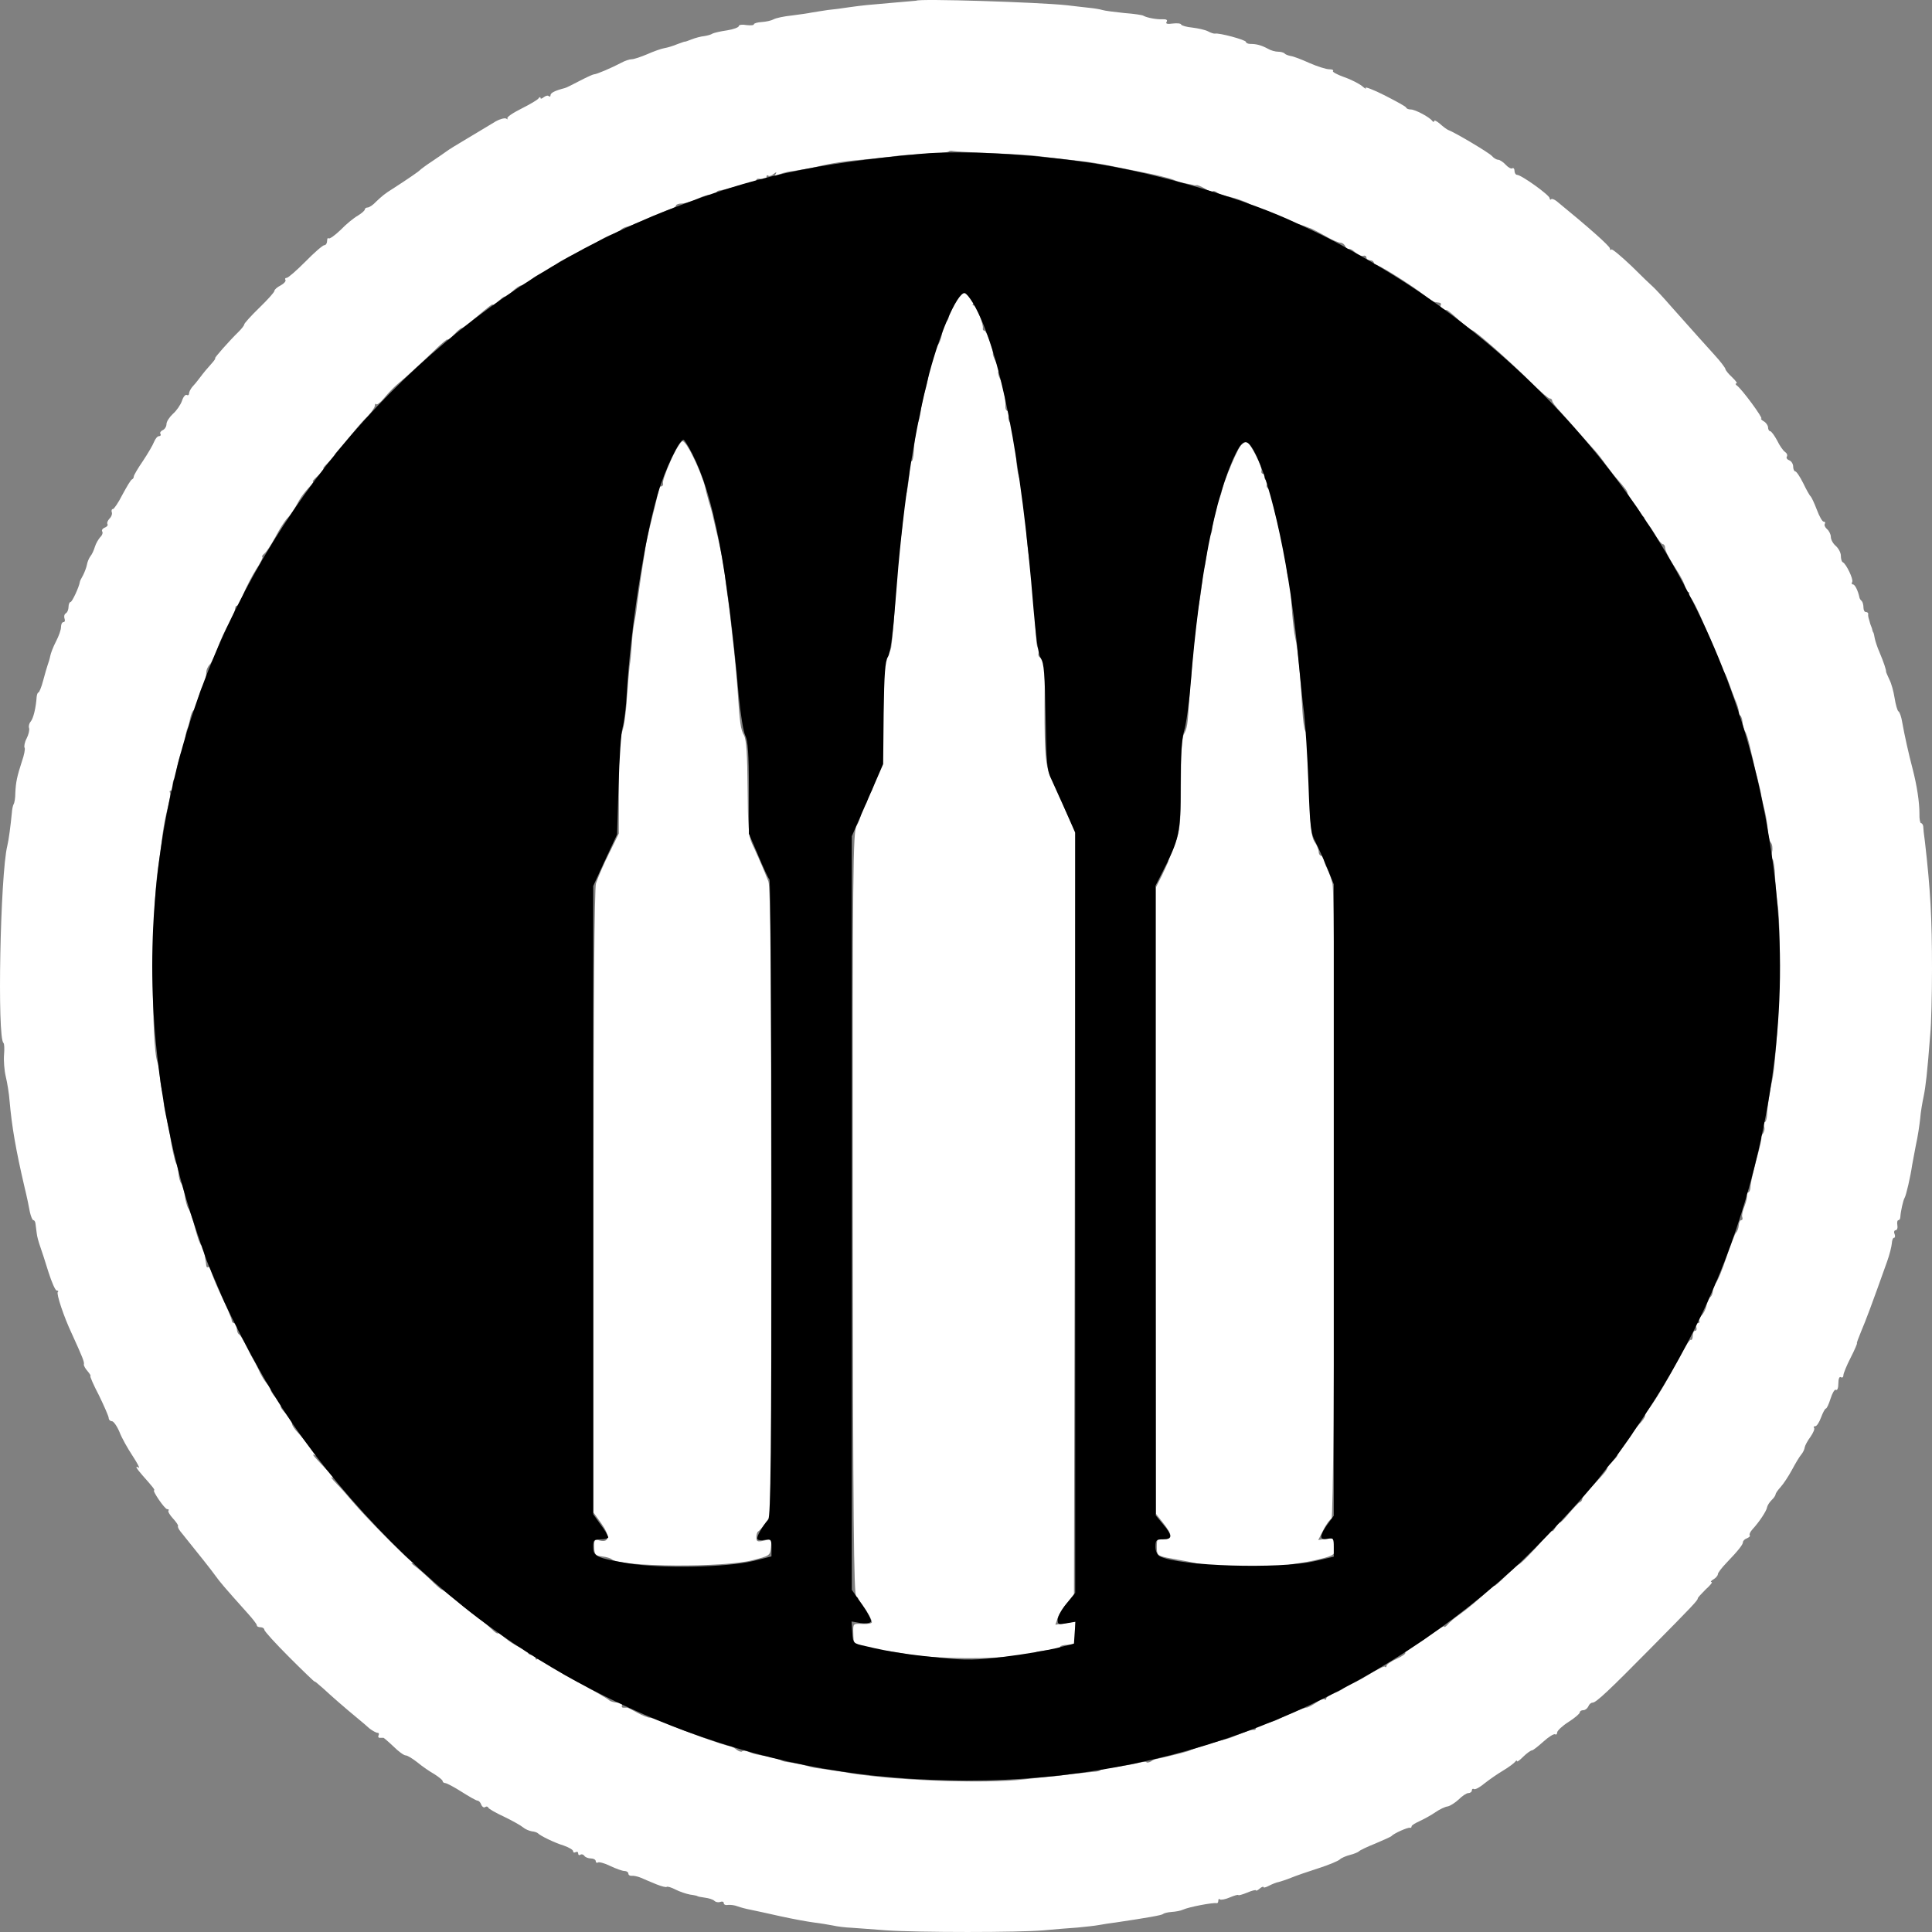<svg width="42" height="42" viewBox="0 0 42 42" fill="none" xmlns="http://www.w3.org/2000/svg">
<rect x="0" y="0" width="42" height="42" fill="#808080" stroke="none"/>
<path d="M19.92 0.015C19.914 0.015 19.69 0.037 19.418 0.059C18.839 0.108 18.785 0.113 18.462 0.157C18.326 0.179 18.119 0.206 17.999 0.217C17.879 0.234 17.72 0.261 17.649 0.272C17.578 0.288 17.382 0.315 17.213 0.337C17.044 0.354 16.869 0.392 16.82 0.419C16.771 0.447 16.651 0.474 16.558 0.479C16.465 0.485 16.389 0.507 16.389 0.528C16.389 0.55 16.318 0.556 16.225 0.545C16.138 0.528 16.061 0.539 16.061 0.567C16.061 0.594 15.947 0.638 15.805 0.66C15.657 0.681 15.521 0.714 15.488 0.731C15.461 0.752 15.379 0.774 15.308 0.785C15.243 0.791 15.117 0.823 15.035 0.856C14.953 0.889 14.888 0.911 14.888 0.905C14.888 0.9 14.817 0.927 14.724 0.96C14.637 0.998 14.506 1.037 14.441 1.047C14.375 1.058 14.206 1.118 14.069 1.179C13.928 1.239 13.78 1.288 13.731 1.288C13.687 1.288 13.584 1.321 13.507 1.364C13.289 1.479 12.967 1.616 12.912 1.616C12.891 1.616 12.749 1.681 12.601 1.758C12.454 1.834 12.307 1.911 12.274 1.916C12.061 1.971 11.968 2.02 11.968 2.069C11.968 2.102 11.952 2.107 11.93 2.091C11.914 2.069 11.865 2.08 11.821 2.113C11.783 2.145 11.75 2.156 11.75 2.129C11.75 2.102 11.728 2.107 11.706 2.14C11.684 2.173 11.515 2.271 11.33 2.364C11.144 2.457 11.008 2.55 11.03 2.577C11.051 2.599 11.04 2.599 11.002 2.577C10.97 2.561 10.866 2.588 10.779 2.637C10.691 2.692 10.424 2.85 10.189 2.992C9.955 3.129 9.736 3.265 9.703 3.293C9.676 3.314 9.54 3.407 9.403 3.5C9.267 3.588 9.147 3.68 9.13 3.697C9.109 3.724 8.879 3.883 8.541 4.101C8.372 4.205 8.301 4.265 8.175 4.385C8.11 4.456 8.028 4.511 7.99 4.511C7.957 4.511 7.93 4.533 7.93 4.555C7.93 4.576 7.864 4.636 7.782 4.686C7.695 4.735 7.526 4.871 7.406 4.997C7.28 5.117 7.166 5.199 7.144 5.183C7.128 5.161 7.111 5.188 7.111 5.237C7.111 5.287 7.084 5.33 7.051 5.33C7.018 5.33 6.833 5.489 6.642 5.685C6.445 5.882 6.265 6.04 6.233 6.04C6.2 6.04 6.189 6.062 6.205 6.084C6.222 6.111 6.173 6.166 6.102 6.204C6.025 6.242 5.965 6.297 5.965 6.324C5.965 6.352 5.818 6.516 5.638 6.69C5.458 6.865 5.31 7.029 5.31 7.051C5.31 7.073 5.256 7.144 5.19 7.209C4.988 7.406 4.65 7.788 4.677 7.788C4.694 7.788 4.65 7.849 4.585 7.92C4.519 7.991 4.415 8.116 4.355 8.198C4.295 8.28 4.213 8.378 4.175 8.417C4.142 8.46 4.11 8.52 4.11 8.553C4.11 8.586 4.088 8.602 4.061 8.586C4.033 8.57 3.984 8.624 3.957 8.712C3.924 8.804 3.837 8.93 3.76 8.996C3.684 9.067 3.619 9.165 3.619 9.22C3.619 9.274 3.58 9.334 3.537 9.351C3.493 9.373 3.471 9.405 3.488 9.433C3.504 9.46 3.488 9.482 3.455 9.482C3.422 9.482 3.378 9.537 3.351 9.602C3.324 9.673 3.215 9.859 3.106 10.023C2.996 10.181 2.909 10.334 2.909 10.356C2.909 10.383 2.893 10.411 2.871 10.421C2.844 10.427 2.756 10.58 2.664 10.749C2.576 10.924 2.478 11.066 2.456 11.066C2.429 11.066 2.418 11.099 2.429 11.132C2.445 11.17 2.423 11.235 2.38 11.274C2.342 11.317 2.32 11.367 2.336 11.394C2.352 11.416 2.325 11.454 2.276 11.47C2.232 11.487 2.205 11.525 2.221 11.552C2.243 11.579 2.221 11.64 2.178 11.678C2.14 11.722 2.085 11.814 2.063 11.886C2.041 11.962 1.998 12.055 1.965 12.093C1.932 12.137 1.899 12.219 1.889 12.279C1.878 12.339 1.839 12.437 1.807 12.503C1.769 12.568 1.736 12.634 1.736 12.65C1.719 12.765 1.567 13.087 1.534 13.087C1.512 13.087 1.49 13.136 1.49 13.191C1.49 13.251 1.463 13.317 1.43 13.333C1.397 13.355 1.387 13.404 1.403 13.448C1.419 13.492 1.408 13.524 1.381 13.524C1.348 13.524 1.326 13.573 1.326 13.633C1.326 13.694 1.277 13.83 1.217 13.945C1.157 14.06 1.103 14.202 1.092 14.262C1.081 14.322 1.054 14.409 1.037 14.453C1.021 14.497 0.977 14.65 0.939 14.792C0.901 14.939 0.852 15.054 0.835 15.054C0.819 15.054 0.803 15.098 0.797 15.147C0.781 15.387 0.726 15.617 0.666 15.688C0.633 15.726 0.617 15.791 0.633 15.829C0.644 15.868 0.622 15.972 0.579 16.053C0.535 16.135 0.519 16.228 0.535 16.256C0.552 16.277 0.524 16.419 0.475 16.556C0.371 16.878 0.344 16.999 0.333 17.239C0.333 17.343 0.317 17.452 0.295 17.485C0.279 17.512 0.262 17.599 0.257 17.676C0.23 17.954 0.191 18.255 0.159 18.386C0.006 18.998 -0.065 22.592 0.077 22.674C0.093 22.691 0.099 22.8 0.088 22.926C0.077 23.051 0.093 23.27 0.126 23.406C0.159 23.543 0.197 23.778 0.208 23.931C0.257 24.493 0.344 24.996 0.535 25.815C0.584 26.012 0.633 26.252 0.65 26.351C0.672 26.444 0.704 26.526 0.726 26.526C0.748 26.526 0.764 26.558 0.77 26.591C0.775 26.629 0.786 26.722 0.797 26.799C0.803 26.875 0.841 27.006 0.874 27.099C0.906 27.186 0.988 27.443 1.054 27.656C1.125 27.875 1.201 28.055 1.234 28.055C1.266 28.055 1.277 28.072 1.256 28.088C1.223 28.126 1.381 28.612 1.567 29.006C1.79 29.497 1.839 29.612 1.823 29.661C1.818 29.688 1.856 29.754 1.905 29.809C1.954 29.869 1.981 29.912 1.965 29.912C1.949 29.912 2.03 30.104 2.151 30.333C2.265 30.568 2.363 30.792 2.363 30.825C2.363 30.863 2.396 30.896 2.434 30.896C2.467 30.896 2.543 31 2.598 31.131C2.647 31.262 2.778 31.491 2.882 31.649C2.986 31.808 3.046 31.923 3.018 31.906C2.925 31.852 2.958 31.912 3.1 32.076C3.324 32.327 3.373 32.392 3.351 32.398C3.302 32.398 3.58 32.808 3.635 32.808C3.668 32.808 3.679 32.824 3.662 32.84C3.646 32.857 3.689 32.933 3.76 33.01C3.831 33.086 3.881 33.163 3.87 33.174C3.859 33.19 3.881 33.239 3.919 33.288C4.35 33.824 4.59 34.124 4.683 34.255C4.786 34.397 4.863 34.49 5.387 35.075C5.496 35.195 5.583 35.309 5.583 35.331C5.583 35.359 5.621 35.375 5.665 35.375C5.709 35.375 5.747 35.402 5.747 35.43C5.747 35.462 5.992 35.73 6.293 36.031C6.593 36.331 6.838 36.566 6.838 36.555C6.838 36.544 6.92 36.61 7.024 36.703C7.193 36.861 7.499 37.129 7.804 37.38C7.87 37.434 7.974 37.522 8.034 37.577C8.099 37.626 8.175 37.669 8.208 37.669C8.235 37.669 8.246 37.691 8.23 37.724C8.214 37.751 8.225 37.779 8.252 37.779C8.285 37.779 8.323 37.779 8.339 37.779C8.35 37.784 8.448 37.866 8.557 37.97C8.661 38.074 8.781 38.161 8.819 38.161C8.858 38.161 8.972 38.232 9.076 38.314C9.18 38.401 9.349 38.516 9.447 38.571C9.54 38.631 9.622 38.696 9.622 38.718C9.622 38.74 9.649 38.762 9.676 38.762C9.709 38.762 9.873 38.849 10.036 38.953C10.2 39.057 10.353 39.144 10.38 39.144C10.408 39.144 10.446 39.183 10.462 39.232C10.478 39.276 10.517 39.303 10.544 39.286C10.571 39.264 10.604 39.27 10.615 39.297C10.62 39.319 10.779 39.412 10.959 39.494C11.139 39.581 11.324 39.685 11.368 39.723C11.412 39.762 11.499 39.8 11.559 39.811C11.619 39.816 11.679 39.838 11.695 39.855C11.755 39.915 12.061 40.062 12.258 40.122C12.367 40.16 12.459 40.215 12.459 40.242C12.459 40.275 12.487 40.281 12.514 40.264C12.547 40.248 12.569 40.259 12.569 40.291C12.569 40.324 12.59 40.341 12.618 40.319C12.645 40.303 12.683 40.313 12.705 40.346C12.721 40.373 12.787 40.401 12.847 40.401C12.902 40.401 12.951 40.428 12.951 40.461C12.951 40.488 12.972 40.505 13 40.488C13.021 40.472 13.147 40.505 13.267 40.565C13.393 40.625 13.529 40.674 13.578 40.674C13.622 40.674 13.66 40.701 13.66 40.729C13.66 40.761 13.693 40.783 13.731 40.778C13.764 40.772 13.857 40.789 13.933 40.821C14.009 40.854 14.162 40.92 14.271 40.964C14.38 41.007 14.484 41.035 14.495 41.018C14.511 41.007 14.593 41.029 14.686 41.078C14.773 41.122 14.915 41.171 15.003 41.187C15.09 41.198 15.161 41.215 15.161 41.22C15.161 41.226 15.232 41.242 15.319 41.253C15.406 41.264 15.499 41.291 15.532 41.324C15.559 41.351 15.619 41.362 15.657 41.346C15.701 41.33 15.734 41.34 15.734 41.373C15.734 41.406 15.777 41.422 15.832 41.411C15.881 41.406 15.974 41.417 16.04 41.444C16.099 41.466 16.225 41.499 16.312 41.515C16.4 41.532 16.694 41.597 16.962 41.657C17.235 41.717 17.562 41.777 17.698 41.794C17.835 41.81 18.02 41.843 18.108 41.859C18.201 41.881 18.381 41.903 18.517 41.908C18.654 41.919 18.986 41.941 19.254 41.963C19.947 42.012 22.168 42.012 22.692 41.963C22.932 41.941 23.265 41.914 23.429 41.903C23.592 41.887 23.805 41.865 23.893 41.848C23.985 41.832 24.144 41.805 24.247 41.794C24.946 41.69 25.262 41.635 25.284 41.608C25.301 41.592 25.382 41.57 25.47 41.564C25.557 41.559 25.672 41.537 25.715 41.515C25.846 41.455 26.365 41.357 26.447 41.373C26.468 41.379 26.485 41.357 26.485 41.319C26.485 41.286 26.501 41.269 26.517 41.291C26.539 41.308 26.638 41.291 26.736 41.248C26.84 41.204 26.921 41.182 26.921 41.198C26.921 41.209 27.009 41.187 27.112 41.144C27.216 41.1 27.303 41.078 27.303 41.095C27.303 41.111 27.342 41.095 27.385 41.056C27.429 41.018 27.467 41.007 27.467 41.023C27.467 41.045 27.522 41.029 27.593 40.991C27.658 40.958 27.751 40.92 27.795 40.914C27.838 40.903 27.958 40.865 28.067 40.821C28.171 40.778 28.439 40.685 28.662 40.614C28.886 40.543 29.093 40.455 29.126 40.423C29.159 40.39 29.263 40.346 29.35 40.324C29.437 40.303 29.524 40.264 29.541 40.248C29.557 40.226 29.715 40.15 29.896 40.078C30.076 40.002 30.234 39.931 30.25 39.915C30.294 39.86 30.6 39.723 30.649 39.734C30.671 39.74 30.687 39.729 30.687 39.702C30.687 39.68 30.769 39.631 30.867 39.587C30.96 39.543 31.113 39.461 31.205 39.396C31.293 39.336 31.413 39.276 31.473 39.27C31.527 39.259 31.637 39.188 31.713 39.117C31.789 39.041 31.882 38.98 31.92 38.98C31.964 38.98 31.997 38.953 31.997 38.92C31.997 38.893 32.019 38.877 32.04 38.893C32.068 38.91 32.171 38.855 32.275 38.767C32.379 38.685 32.559 38.56 32.679 38.489C32.799 38.418 32.913 38.33 32.935 38.303C32.957 38.27 32.979 38.265 32.979 38.287C32.979 38.309 33.039 38.265 33.115 38.188C33.192 38.112 33.279 38.052 33.301 38.052C33.328 38.052 33.437 37.964 33.552 37.861C33.667 37.757 33.781 37.686 33.809 37.702C33.83 37.719 33.852 37.697 33.852 37.658C33.858 37.62 33.967 37.517 34.098 37.434C34.234 37.347 34.343 37.254 34.343 37.227C34.343 37.2 34.376 37.178 34.42 37.178C34.463 37.178 34.507 37.14 34.529 37.096C34.545 37.052 34.584 37.014 34.622 37.014C34.698 37.014 34.982 36.746 35.877 35.839C36.805 34.9 36.908 34.791 36.908 34.747C36.908 34.73 36.99 34.643 37.083 34.55C37.181 34.463 37.236 34.392 37.209 34.392C37.176 34.392 37.197 34.364 37.252 34.332C37.301 34.304 37.345 34.25 37.345 34.222C37.345 34.19 37.427 34.086 37.525 33.982C37.787 33.709 37.891 33.578 37.891 33.523C37.891 33.496 37.929 33.458 37.978 33.441C38.027 33.419 38.054 33.392 38.038 33.376C38.022 33.359 38.049 33.299 38.098 33.245C38.24 33.092 38.404 32.846 38.414 32.769C38.42 32.731 38.464 32.66 38.513 32.611C38.562 32.567 38.6 32.507 38.6 32.485C38.6 32.464 38.649 32.392 38.709 32.327C38.769 32.261 38.878 32.097 38.955 31.955C39.031 31.813 39.118 31.666 39.157 31.622C39.195 31.578 39.228 31.508 39.233 31.464C39.239 31.426 39.293 31.322 39.359 31.234C39.419 31.147 39.457 31.06 39.435 31.038C39.419 31.021 39.43 31.005 39.462 31.005C39.495 31.005 39.55 30.918 39.588 30.814C39.626 30.71 39.675 30.622 39.691 30.622C39.713 30.622 39.757 30.524 39.795 30.404C39.833 30.284 39.883 30.197 39.91 30.213C39.943 30.235 39.964 30.169 39.964 30.076C39.964 29.978 39.986 29.918 40.019 29.94C40.052 29.956 40.074 29.94 40.074 29.896C40.074 29.858 40.145 29.683 40.232 29.514C40.319 29.344 40.379 29.202 40.368 29.202C40.357 29.202 40.401 29.087 40.461 28.94C40.559 28.711 40.685 28.377 41.023 27.427C41.078 27.274 41.121 27.099 41.127 27.028C41.132 26.962 41.149 26.908 41.176 26.908C41.198 26.908 41.203 26.87 41.187 26.826C41.165 26.782 41.181 26.744 41.209 26.744C41.241 26.744 41.258 26.695 41.247 26.635C41.236 26.575 41.247 26.526 41.269 26.526C41.291 26.526 41.312 26.493 41.312 26.454C41.318 26.34 41.372 26.094 41.405 26.039C41.438 25.985 41.531 25.586 41.569 25.324C41.585 25.247 41.618 25.051 41.651 24.887C41.689 24.723 41.727 24.466 41.743 24.319C41.754 24.171 41.793 23.953 41.82 23.827C41.864 23.608 41.896 23.335 41.962 22.483C41.984 22.259 42 21.62 42 21.063C42 19.97 41.967 19.348 41.847 18.304C41.825 18.151 41.809 17.998 41.809 17.96C41.803 17.927 41.782 17.894 41.76 17.894C41.743 17.894 41.722 17.802 41.727 17.687C41.727 17.436 41.673 17.081 41.58 16.72C41.492 16.387 41.4 15.972 41.351 15.693C41.334 15.584 41.296 15.475 41.269 15.463C41.247 15.447 41.209 15.316 41.187 15.174C41.165 15.032 41.116 14.852 41.072 14.77C41.034 14.688 41.001 14.611 41.001 14.606C41.012 14.579 40.947 14.387 40.859 14.18C40.81 14.07 40.767 13.934 40.756 13.879C40.745 13.819 40.734 13.765 40.728 13.754C40.718 13.748 40.707 13.716 40.701 13.688C40.696 13.655 40.679 13.623 40.674 13.606C40.668 13.59 40.652 13.552 40.647 13.524C40.641 13.492 40.625 13.453 40.619 13.426C40.614 13.404 40.608 13.371 40.614 13.344C40.614 13.322 40.592 13.306 40.565 13.306C40.532 13.306 40.51 13.262 40.51 13.207C40.51 13.153 40.494 13.087 40.472 13.065C40.445 13.044 40.423 13.005 40.423 12.989C40.39 12.836 40.325 12.705 40.281 12.705C40.254 12.705 40.248 12.683 40.265 12.65C40.297 12.596 40.134 12.257 40.063 12.224C40.035 12.213 40.019 12.148 40.019 12.082C40.019 12.017 39.97 11.924 39.91 11.869C39.85 11.82 39.801 11.732 39.801 11.672C39.801 11.618 39.763 11.541 39.719 11.503C39.675 11.465 39.653 11.416 39.67 11.388C39.686 11.361 39.675 11.339 39.642 11.339C39.615 11.339 39.55 11.225 39.495 11.077C39.441 10.935 39.38 10.809 39.364 10.793C39.342 10.777 39.271 10.651 39.2 10.503C39.129 10.361 39.053 10.247 39.026 10.247C39.004 10.247 38.982 10.197 38.982 10.143C38.982 10.088 38.944 10.023 38.895 10.006C38.851 9.99 38.824 9.952 38.846 9.924C38.862 9.892 38.846 9.853 38.807 9.826C38.769 9.804 38.687 9.689 38.633 9.575C38.573 9.465 38.507 9.373 38.48 9.373C38.458 9.373 38.436 9.334 38.436 9.291C38.436 9.252 38.393 9.187 38.344 9.16C38.289 9.127 38.267 9.099 38.289 9.099C38.338 9.099 37.858 8.444 37.754 8.378C37.727 8.357 37.721 8.335 37.749 8.335C37.776 8.335 37.732 8.275 37.651 8.198C37.574 8.127 37.509 8.045 37.509 8.023C37.509 8.001 37.4 7.854 37.263 7.706C37.017 7.433 36.936 7.346 36.335 6.669C36.155 6.461 35.975 6.27 35.937 6.237C35.899 6.204 35.686 6.002 35.468 5.784C35.244 5.571 35.047 5.407 35.031 5.423C35.015 5.445 34.998 5.434 34.998 5.401C34.998 5.352 34.523 4.931 33.841 4.374C33.792 4.336 33.738 4.314 33.721 4.331C33.705 4.352 33.688 4.336 33.688 4.309C33.688 4.243 33.072 3.801 32.979 3.801C32.952 3.801 32.924 3.762 32.924 3.713C32.924 3.67 32.903 3.642 32.875 3.659C32.853 3.675 32.788 3.642 32.733 3.582C32.679 3.522 32.602 3.473 32.57 3.473C32.532 3.473 32.471 3.435 32.433 3.391C32.379 3.325 31.637 2.883 31.478 2.823C31.451 2.812 31.369 2.752 31.304 2.692C31.233 2.632 31.178 2.604 31.178 2.632C31.178 2.659 31.156 2.653 31.134 2.626C31.074 2.544 30.763 2.38 30.671 2.38C30.622 2.38 30.578 2.364 30.567 2.337C30.561 2.315 30.349 2.2 30.103 2.074C29.857 1.949 29.666 1.878 29.688 1.911C29.71 1.943 29.672 1.927 29.612 1.872C29.552 1.823 29.377 1.73 29.219 1.676C29.066 1.621 28.957 1.561 28.979 1.545C28.995 1.523 28.962 1.506 28.897 1.506C28.831 1.506 28.64 1.446 28.466 1.37C28.297 1.293 28.111 1.222 28.056 1.217C28.002 1.206 27.942 1.184 27.925 1.162C27.904 1.14 27.838 1.124 27.784 1.124C27.724 1.124 27.625 1.097 27.56 1.058C27.418 0.982 27.314 0.955 27.183 0.955C27.129 0.955 27.085 0.933 27.085 0.911C27.085 0.867 26.496 0.709 26.414 0.731C26.392 0.736 26.321 0.714 26.261 0.681C26.201 0.649 26.048 0.616 25.923 0.6C25.797 0.589 25.688 0.556 25.677 0.534C25.672 0.507 25.584 0.501 25.492 0.512C25.377 0.528 25.333 0.518 25.361 0.474C25.388 0.436 25.355 0.414 25.273 0.419C25.142 0.425 24.935 0.386 24.858 0.343C24.837 0.326 24.651 0.299 24.438 0.283C24.231 0.261 24.013 0.234 23.963 0.217C23.914 0.201 23.778 0.179 23.663 0.168C23.549 0.157 23.336 0.13 23.183 0.113C22.566 0.048 19.969 -0.034 19.92 0.015ZM21.573 3.331C22.01 3.347 22.424 3.375 22.501 3.385C22.665 3.407 23.139 3.462 23.483 3.5C23.62 3.511 23.925 3.56 24.165 3.609C24.405 3.659 24.662 3.708 24.738 3.724C25.066 3.784 25.431 3.872 25.53 3.915C25.59 3.943 25.699 3.975 25.775 3.986C25.852 4.003 25.923 4.014 25.939 4.019C25.955 4.03 25.988 4.03 26.015 4.025C26.037 4.019 26.119 4.057 26.196 4.101C26.272 4.15 26.343 4.178 26.359 4.161C26.381 4.145 26.425 4.156 26.463 4.189C26.501 4.221 26.588 4.254 26.659 4.265C26.861 4.298 27.194 4.423 27.194 4.467C27.194 4.494 27.243 4.511 27.303 4.511C27.363 4.511 27.571 4.587 27.767 4.68C27.969 4.773 28.155 4.855 28.193 4.86C28.258 4.877 28.378 4.921 28.52 4.975C28.553 4.992 28.695 5.063 28.826 5.139C28.957 5.215 29.099 5.276 29.142 5.276C29.181 5.276 29.23 5.314 29.246 5.358C29.268 5.401 29.295 5.429 29.323 5.412C29.344 5.401 29.41 5.434 29.465 5.489C29.524 5.538 29.601 5.576 29.639 5.56C29.672 5.549 29.705 5.565 29.705 5.598C29.705 5.631 29.743 5.658 29.787 5.658C29.83 5.658 29.868 5.685 29.868 5.724C29.868 5.756 29.885 5.773 29.901 5.756C29.928 5.724 30.665 6.182 30.987 6.434C31.074 6.505 31.167 6.565 31.189 6.565C31.211 6.57 31.26 6.576 31.293 6.581C31.32 6.581 31.336 6.608 31.32 6.636C31.293 6.679 31.369 6.734 31.451 6.74C31.467 6.74 31.576 6.827 31.697 6.942C31.817 7.051 31.953 7.16 32.002 7.177C32.111 7.226 32.772 7.805 33.263 8.291C33.47 8.499 33.661 8.662 33.688 8.662C33.721 8.662 33.743 8.684 33.743 8.712C33.743 8.739 33.825 8.848 33.923 8.952C34.016 9.056 34.207 9.269 34.343 9.427C34.48 9.58 34.627 9.75 34.676 9.799C34.72 9.848 34.834 9.99 34.916 10.11C35.004 10.23 35.113 10.372 35.162 10.421C35.32 10.602 35.38 10.678 35.38 10.716C35.38 10.738 35.446 10.842 35.528 10.951C35.615 11.061 35.675 11.164 35.664 11.186C35.659 11.213 35.68 11.23 35.713 11.23C35.74 11.23 35.751 11.252 35.735 11.285C35.719 11.312 35.724 11.339 35.757 11.339C35.79 11.339 35.877 11.448 35.959 11.585C36.035 11.722 36.122 11.831 36.15 11.831C36.177 11.831 36.199 11.869 36.199 11.913C36.199 11.962 36.264 12.098 36.346 12.23C36.559 12.557 36.635 12.705 36.635 12.792C36.635 12.836 36.663 12.869 36.696 12.869C36.723 12.869 36.734 12.891 36.717 12.923C36.701 12.951 36.706 12.978 36.728 12.978C36.772 12.978 36.892 13.213 37.105 13.716C37.154 13.836 37.203 13.945 37.209 13.961C37.214 13.978 37.241 14.049 37.274 14.125C37.345 14.284 37.383 14.404 37.389 14.475C37.389 14.502 37.416 14.54 37.443 14.557C37.47 14.573 37.536 14.699 37.58 14.835C37.629 14.972 37.7 15.168 37.749 15.278C37.792 15.387 37.814 15.491 37.798 15.513C37.776 15.529 37.787 15.546 37.814 15.546C37.842 15.546 37.874 15.611 37.88 15.688C37.885 15.769 37.913 15.862 37.934 15.895C37.962 15.928 38.016 16.103 38.054 16.283C38.098 16.463 38.136 16.633 38.142 16.665C38.147 16.693 38.18 16.829 38.218 16.966C38.251 17.102 38.289 17.261 38.294 17.321C38.305 17.381 38.338 17.528 38.371 17.649C38.398 17.769 38.425 17.949 38.431 18.053C38.436 18.157 38.464 18.277 38.496 18.315C38.529 18.353 38.54 18.446 38.524 18.517C38.507 18.594 38.507 18.665 38.535 18.681C38.556 18.692 38.584 18.867 38.589 19.064C38.6 19.266 38.622 19.533 38.644 19.659C38.742 20.238 38.649 23.024 38.518 23.521C38.48 23.674 38.414 24.095 38.414 24.242C38.409 24.329 38.387 24.395 38.36 24.395C38.338 24.395 38.333 24.433 38.349 24.483C38.371 24.532 38.355 24.608 38.322 24.646C38.289 24.69 38.273 24.723 38.289 24.723C38.305 24.723 38.262 24.936 38.185 25.198C38.114 25.466 38.054 25.733 38.054 25.799C38.054 25.87 38.027 25.925 37.994 25.925C37.967 25.925 37.951 25.947 37.972 25.979C37.989 26.007 37.967 26.11 37.929 26.209C37.885 26.307 37.863 26.422 37.874 26.454C37.891 26.493 37.88 26.526 37.852 26.526C37.825 26.526 37.803 26.58 37.798 26.646C37.792 26.706 37.765 26.777 37.743 26.793C37.721 26.81 37.629 27.044 37.536 27.318C37.449 27.585 37.345 27.842 37.307 27.88C37.269 27.919 37.236 28 37.236 28.055C37.236 28.11 37.214 28.17 37.187 28.192C37.159 28.208 37.121 28.29 37.099 28.377C37.083 28.465 37.028 28.569 36.985 28.601C36.947 28.64 36.925 28.689 36.941 28.716C36.957 28.743 36.941 28.765 36.908 28.765C36.87 28.765 36.854 28.803 36.876 28.847C36.892 28.891 36.881 28.929 36.854 28.929C36.821 28.929 36.799 28.978 36.799 29.044C36.799 29.104 36.777 29.142 36.755 29.126C36.734 29.115 36.603 29.311 36.472 29.574C36.248 30.005 35.959 30.491 35.817 30.661C35.784 30.699 35.762 30.754 35.762 30.781C35.762 30.814 35.702 30.896 35.626 30.972C35.549 31.049 35.489 31.131 35.489 31.152C35.484 31.174 35.413 31.284 35.326 31.387C35.233 31.491 35.162 31.6 35.162 31.633C35.162 31.66 35.113 31.721 35.053 31.759C34.993 31.797 34.944 31.857 34.944 31.89C34.944 31.955 34.895 32.016 34.551 32.371C34.463 32.453 34.398 32.551 34.398 32.578C34.398 32.611 34.376 32.644 34.349 32.655C34.322 32.66 34.212 32.78 34.103 32.906C33.994 33.037 33.907 33.124 33.907 33.097C33.901 33.075 33.869 33.114 33.825 33.19C33.781 33.267 33.748 33.305 33.743 33.283C33.743 33.261 33.661 33.332 33.568 33.447C33.323 33.731 33.05 34.009 33.017 34.009C33.001 34.009 32.875 34.119 32.739 34.255C32.602 34.392 32.488 34.49 32.488 34.474C32.488 34.457 32.444 34.49 32.39 34.539C32.171 34.752 31.904 34.976 31.724 35.102C31.62 35.173 31.506 35.271 31.467 35.321C31.429 35.364 31.396 35.381 31.396 35.359C31.396 35.337 31.26 35.419 31.096 35.539C30.933 35.659 30.736 35.785 30.665 35.823C30.589 35.856 30.54 35.9 30.55 35.927C30.567 35.949 30.48 36.009 30.36 36.063C30.239 36.118 30.141 36.184 30.141 36.216C30.141 36.244 30.125 36.255 30.108 36.233C30.092 36.216 29.923 36.298 29.732 36.419C29.546 36.533 29.35 36.632 29.301 36.632C29.252 36.632 29.213 36.653 29.213 36.681C29.213 36.708 29.126 36.763 29.023 36.801C28.919 36.839 28.831 36.894 28.831 36.926C28.831 36.954 28.815 36.959 28.799 36.943C28.777 36.921 28.695 36.954 28.613 37.014C28.526 37.074 28.433 37.123 28.4 37.123C28.351 37.123 28.018 37.26 27.74 37.396C27.691 37.418 27.576 37.456 27.478 37.478C27.38 37.495 27.303 37.538 27.303 37.566C27.303 37.593 27.287 37.609 27.265 37.609C27.238 37.604 27.205 37.609 27.183 37.615C27.156 37.62 27.123 37.631 27.102 37.642C27.074 37.648 26.987 37.68 26.894 37.719C26.807 37.757 26.709 37.795 26.676 37.8C26.578 37.822 26.13 37.953 26.048 37.986C26.005 38.003 25.955 38.019 25.939 38.025C25.923 38.03 25.874 38.046 25.83 38.068C25.759 38.096 25.197 38.232 25.12 38.243C25.104 38.243 25.06 38.265 25.022 38.292C24.984 38.314 24.935 38.325 24.924 38.309C24.908 38.292 24.82 38.303 24.727 38.33C24.635 38.352 24.422 38.391 24.253 38.412C24.084 38.429 23.936 38.462 23.92 38.483C23.904 38.5 23.843 38.516 23.783 38.516C23.723 38.522 23.516 38.544 23.32 38.565C23.123 38.593 22.894 38.62 22.801 38.625C22.714 38.631 22.479 38.658 22.283 38.68C21.399 38.789 19.254 38.702 18.299 38.516C18.222 38.505 18.042 38.478 17.89 38.456C17.742 38.44 17.6 38.412 17.584 38.401C17.551 38.385 17.24 38.319 17.098 38.303C17.049 38.298 16.989 38.276 16.962 38.259C16.929 38.243 16.82 38.21 16.716 38.188C16.613 38.172 16.487 38.15 16.443 38.139C16.4 38.128 16.318 38.106 16.263 38.079C16.209 38.057 16.149 38.052 16.132 38.074C16.116 38.09 16.061 38.074 16.018 38.041C15.974 38.003 15.914 37.97 15.876 37.964C15.739 37.943 14.921 37.653 14.577 37.5C14.38 37.413 14.178 37.342 14.129 37.342C14.086 37.342 13.96 37.292 13.851 37.232C13.747 37.172 13.649 37.123 13.633 37.123C13.616 37.123 13.578 37.123 13.546 37.123C13.518 37.123 13.507 37.096 13.524 37.069C13.54 37.036 13.502 37.014 13.431 37.014C13.36 37.014 13.278 36.992 13.245 36.965C13.202 36.921 12.863 36.73 12.378 36.468C12.29 36.424 12.099 36.304 11.963 36.211C11.821 36.113 11.695 36.053 11.674 36.069C11.657 36.091 11.641 36.074 11.641 36.042C11.641 36.003 11.603 35.976 11.559 35.976C11.515 35.976 11.477 35.954 11.477 35.927C11.477 35.9 11.395 35.85 11.303 35.812C11.204 35.774 11.057 35.676 10.975 35.605C10.888 35.528 10.822 35.484 10.822 35.506C10.822 35.528 10.762 35.49 10.691 35.419C10.62 35.348 10.495 35.244 10.408 35.184C10.326 35.124 10.118 34.96 9.944 34.812C9.774 34.67 9.622 34.556 9.6 34.556C9.583 34.556 9.48 34.463 9.365 34.348C9.251 34.239 9.098 34.102 9.021 34.048C8.945 33.993 8.923 33.966 8.967 33.982C9.01 33.998 9.005 33.982 8.945 33.944C8.803 33.846 7.946 32.977 7.684 32.666C7.564 32.524 7.395 32.332 7.302 32.239C7.215 32.152 7.177 32.097 7.22 32.119C7.264 32.147 7.242 32.103 7.166 32.021C6.806 31.644 6.762 31.595 6.838 31.633C6.888 31.66 6.882 31.633 6.811 31.551C6.751 31.48 6.68 31.387 6.647 31.344C6.62 31.305 6.538 31.212 6.473 31.142C6.402 31.07 6.347 30.983 6.347 30.95C6.347 30.896 6.309 30.836 6.145 30.655C6.107 30.612 6.091 30.568 6.107 30.557C6.118 30.541 6.069 30.464 5.992 30.382C5.916 30.3 5.867 30.213 5.883 30.186C5.9 30.164 5.878 30.131 5.84 30.114C5.807 30.098 5.731 29.994 5.671 29.88C5.616 29.759 5.55 29.628 5.523 29.585C5.496 29.541 5.419 29.399 5.359 29.273C5.299 29.148 5.228 29.027 5.201 29.011C5.168 28.995 5.147 28.929 5.147 28.869C5.147 28.814 5.125 28.765 5.092 28.765C5.065 28.765 5.037 28.738 5.037 28.705C5.037 28.667 4.939 28.432 4.814 28.175C4.694 27.924 4.59 27.667 4.585 27.613C4.579 27.558 4.557 27.531 4.535 27.542C4.514 27.558 4.492 27.552 4.486 27.525C4.486 27.503 4.47 27.421 4.459 27.345C4.448 27.268 4.432 27.176 4.426 27.137C4.421 27.105 4.399 27.072 4.377 27.072C4.355 27.072 4.295 26.908 4.241 26.7C4.192 26.498 4.121 26.302 4.093 26.269C4.066 26.23 4.033 26.105 4.017 25.996C4.001 25.881 3.968 25.761 3.941 25.728C3.913 25.695 3.886 25.597 3.881 25.509C3.875 25.422 3.853 25.324 3.831 25.296C3.799 25.242 3.728 24.93 3.695 24.668C3.684 24.592 3.646 24.411 3.608 24.259C3.575 24.111 3.548 23.953 3.559 23.909C3.564 23.871 3.553 23.8 3.531 23.745C3.515 23.696 3.488 23.548 3.477 23.417C3.466 23.281 3.444 23.133 3.422 23.09C3.286 22.734 3.291 19.866 3.433 18.878C3.444 18.801 3.466 18.665 3.477 18.577C3.493 18.484 3.515 18.277 3.537 18.113C3.559 17.949 3.608 17.692 3.651 17.545C3.689 17.397 3.711 17.261 3.695 17.233C3.679 17.206 3.689 17.184 3.722 17.184C3.75 17.184 3.766 17.141 3.755 17.086C3.75 17.037 3.76 16.966 3.782 16.939C3.81 16.906 3.826 16.873 3.826 16.857C3.815 16.78 3.908 16.387 3.951 16.332C3.973 16.305 4.006 16.185 4.022 16.075C4.033 15.966 4.061 15.857 4.077 15.829C4.093 15.802 4.115 15.715 4.132 15.627C4.148 15.54 4.181 15.458 4.208 15.442C4.235 15.425 4.279 15.322 4.301 15.218C4.323 15.114 4.366 14.977 4.404 14.917C4.464 14.808 4.475 14.77 4.486 14.606C4.486 14.557 4.524 14.48 4.563 14.442C4.601 14.404 4.683 14.234 4.737 14.07C4.797 13.907 4.901 13.677 4.972 13.562C5.043 13.442 5.103 13.306 5.108 13.251C5.114 13.197 5.13 13.158 5.152 13.169C5.168 13.186 5.228 13.076 5.283 12.934C5.338 12.792 5.463 12.546 5.561 12.388C5.665 12.235 5.725 12.104 5.703 12.104C5.681 12.104 5.703 12.071 5.747 12.033C5.796 11.995 5.9 11.836 5.987 11.672C6.069 11.514 6.184 11.328 6.249 11.263C6.309 11.203 6.396 11.077 6.44 10.99C6.527 10.826 6.576 10.749 6.74 10.569C6.795 10.514 6.822 10.465 6.8 10.465C6.784 10.465 6.838 10.405 6.926 10.329C7.013 10.252 7.062 10.192 7.035 10.192C7.008 10.192 7.051 10.132 7.133 10.056C7.209 9.984 7.275 9.908 7.275 9.892C7.275 9.875 7.319 9.821 7.373 9.766C7.422 9.706 7.548 9.558 7.652 9.433C7.755 9.302 7.908 9.127 7.995 9.045C8.077 8.957 8.148 8.859 8.148 8.821C8.148 8.783 8.165 8.766 8.181 8.788C8.197 8.804 8.279 8.744 8.356 8.646C8.437 8.548 8.557 8.422 8.628 8.362C8.825 8.198 9.065 7.98 9.42 7.641C9.589 7.472 9.731 7.357 9.731 7.379C9.731 7.401 9.791 7.357 9.867 7.275C9.938 7.198 10.015 7.133 10.036 7.133C10.053 7.133 10.162 7.056 10.271 6.964C10.669 6.625 10.713 6.598 10.713 6.625C10.713 6.647 10.773 6.603 10.85 6.532C10.926 6.461 10.986 6.428 10.986 6.456C10.986 6.483 11.046 6.434 11.122 6.352C11.199 6.27 11.297 6.204 11.335 6.204C11.373 6.204 11.45 6.161 11.51 6.106C11.564 6.057 11.674 5.98 11.75 5.947C11.903 5.871 12.088 5.756 12.132 5.713C12.148 5.696 12.334 5.598 12.541 5.494C12.754 5.39 12.983 5.265 13.06 5.215C13.136 5.166 13.256 5.106 13.333 5.084C13.409 5.063 13.485 5.019 13.502 4.992C13.518 4.97 13.578 4.937 13.638 4.926C13.693 4.915 13.9 4.833 14.097 4.74C14.293 4.653 14.506 4.565 14.577 4.544C14.642 4.522 14.697 4.489 14.697 4.467C14.697 4.445 14.757 4.423 14.833 4.423C14.91 4.418 15.063 4.369 15.177 4.314C15.286 4.26 15.423 4.221 15.477 4.232C15.527 4.238 15.57 4.221 15.57 4.194C15.57 4.167 15.603 4.145 15.641 4.139C15.674 4.139 15.805 4.107 15.925 4.074C16.045 4.041 16.209 3.997 16.296 3.981C16.378 3.965 16.443 3.932 16.443 3.91C16.443 3.883 16.492 3.877 16.552 3.894C16.618 3.91 16.662 3.894 16.662 3.85C16.662 3.812 16.678 3.801 16.7 3.817C16.716 3.839 16.771 3.822 16.814 3.784C16.885 3.73 16.891 3.735 16.853 3.801C16.814 3.866 16.82 3.872 16.885 3.817C16.929 3.784 17.087 3.735 17.235 3.719C17.387 3.697 17.606 3.659 17.726 3.631C18.108 3.538 18.381 3.5 18.954 3.451C19.117 3.435 19.352 3.407 19.472 3.391C19.592 3.375 19.892 3.353 20.138 3.342C20.389 3.336 20.602 3.314 20.624 3.293C20.64 3.276 20.684 3.271 20.716 3.282C20.755 3.293 21.137 3.314 21.573 3.331Z" fill="white"/>
<path d="M20.744 6.597C20.678 6.728 20.623 6.865 20.623 6.903C20.618 6.942 20.585 6.991 20.547 7.018C20.509 7.04 20.482 7.084 20.487 7.111C20.514 7.198 20.422 7.515 20.367 7.515C20.34 7.515 20.318 7.564 20.318 7.63C20.318 7.69 20.296 7.788 20.263 7.843C20.236 7.898 20.198 8.029 20.187 8.138C20.176 8.247 20.138 8.416 20.105 8.515C20.072 8.608 20.04 8.777 20.023 8.881C20.012 8.985 19.99 9.11 19.969 9.154C19.925 9.263 19.876 9.569 19.865 9.82C19.86 9.935 19.838 10.028 19.816 10.028C19.794 10.028 19.778 10.072 19.778 10.121C19.783 10.279 19.718 10.744 19.69 10.787C19.679 10.815 19.652 11 19.636 11.208C19.619 11.415 19.592 11.656 19.576 11.749C19.538 12.027 19.499 12.437 19.472 12.896C19.45 13.316 19.401 13.89 19.374 14.076C19.363 14.13 19.325 14.212 19.281 14.262C19.215 14.338 19.199 14.589 19.194 15.458C19.188 16.343 19.166 16.605 19.095 16.802C19.041 16.938 18.986 17.091 18.97 17.14C18.954 17.195 18.926 17.239 18.904 17.239C18.883 17.239 18.866 17.293 18.861 17.359C18.855 17.419 18.828 17.49 18.795 17.506C18.768 17.528 18.735 17.605 18.724 17.681C18.713 17.758 18.664 17.883 18.621 17.954C18.544 18.075 18.533 18.932 18.539 26.383C18.544 32.993 18.561 34.687 18.615 34.709C18.648 34.719 18.67 34.752 18.648 34.779C18.632 34.807 18.642 34.829 18.67 34.829C18.73 34.829 18.954 35.184 18.954 35.266C18.954 35.293 18.861 35.309 18.752 35.304C18.544 35.293 18.544 35.293 18.55 35.501C18.555 35.736 18.566 35.746 18.713 35.774C18.768 35.785 18.855 35.812 18.899 35.828C18.943 35.845 19.106 35.872 19.254 35.888C19.407 35.905 19.587 35.932 19.663 35.949C20.078 36.041 21.246 36.08 21.901 36.014C22.293 35.976 22.528 35.943 22.528 35.916C22.528 35.905 22.665 35.883 22.899 35.861C22.981 35.85 23.047 35.823 23.047 35.801C23.047 35.779 23.123 35.757 23.21 35.757C23.369 35.757 23.374 35.746 23.374 35.506V35.249L23.161 35.288L22.943 35.32L22.997 35.162C23.03 35.069 23.123 34.932 23.199 34.85L23.347 34.709L23.363 26.383L23.374 18.064L23.216 17.736C23.128 17.556 23.074 17.397 23.09 17.381C23.107 17.359 23.096 17.348 23.068 17.348C23.041 17.348 23.014 17.299 23.008 17.239C23.003 17.179 22.954 17.058 22.894 16.977C22.735 16.758 22.703 16.441 22.708 15.338C22.719 14.48 22.708 14.333 22.632 14.305C22.588 14.289 22.561 14.245 22.577 14.207C22.588 14.169 22.588 14.12 22.572 14.103C22.55 14.087 22.534 14.005 22.528 13.923C22.523 13.835 22.501 13.486 22.479 13.142C22.457 12.798 22.419 12.388 22.386 12.24C22.359 12.087 22.326 11.781 22.31 11.557C22.266 10.929 22.217 10.585 22.146 10.35C22.124 10.29 22.102 10.126 22.091 9.984C22.059 9.553 22.01 9.247 21.95 9.176C21.922 9.143 21.911 9.072 21.933 9.023C21.95 8.974 21.939 8.935 21.911 8.935C21.879 8.935 21.851 8.892 21.857 8.837C21.862 8.662 21.802 8.345 21.737 8.231C21.704 8.165 21.688 8.094 21.704 8.072C21.72 8.045 21.699 7.958 21.655 7.876C21.611 7.794 21.578 7.712 21.584 7.69C21.6 7.613 21.448 7.187 21.398 7.187C21.377 7.187 21.36 7.171 21.366 7.144C21.387 7.062 21.224 6.641 21.175 6.641C21.142 6.641 21.131 6.625 21.153 6.608C21.197 6.565 21.016 6.368 20.935 6.368C20.896 6.368 20.809 6.472 20.744 6.597Z" fill="white"/>
<path d="M14.582 10.012C14.479 10.242 14.402 10.46 14.413 10.504C14.424 10.542 14.402 10.575 14.369 10.575C14.342 10.575 14.32 10.591 14.32 10.613C14.326 10.641 14.32 10.668 14.315 10.684C14.309 10.701 14.298 10.75 14.287 10.794C14.282 10.837 14.222 11.072 14.162 11.312C14.102 11.553 14.037 11.837 14.026 11.941C14.009 12.044 13.971 12.318 13.933 12.542C13.9 12.766 13.862 13.05 13.845 13.17C13.835 13.29 13.807 13.448 13.791 13.525C13.774 13.601 13.747 13.809 13.736 13.989C13.725 14.169 13.704 14.388 13.687 14.481C13.676 14.568 13.649 14.891 13.627 15.191C13.611 15.492 13.562 15.814 13.524 15.912C13.474 16.027 13.453 16.393 13.453 17.098V18.119L13.234 18.567C13.109 18.813 12.989 19.102 12.956 19.206C12.923 19.332 12.901 21.779 12.901 26.138V32.879L13.07 33.114C13.262 33.382 13.251 33.54 13.043 33.491C12.923 33.458 12.912 33.475 12.918 33.639C12.923 33.797 12.945 33.819 13.087 33.835C13.18 33.846 13.278 33.873 13.305 33.901C13.513 34.065 15.745 34.081 16.361 33.917C16.732 33.824 16.743 33.813 16.76 33.639C16.776 33.458 16.776 33.453 16.612 33.491C16.465 33.524 16.443 33.513 16.443 33.42C16.443 33.36 16.459 33.3 16.487 33.289C16.509 33.278 16.58 33.196 16.645 33.103L16.765 32.928V26.122C16.765 21.189 16.749 19.272 16.705 19.162C16.672 19.081 16.64 19.004 16.634 18.988C16.612 18.927 16.432 18.512 16.345 18.332C16.274 18.179 16.258 17.944 16.252 17.13C16.247 16.409 16.225 16.081 16.176 15.989C16.099 15.852 16.083 15.732 16.034 15C16.017 14.743 15.979 14.339 15.952 14.098C15.925 13.858 15.886 13.525 15.87 13.361C15.848 13.197 15.826 13.001 15.81 12.924C15.799 12.848 15.777 12.651 15.756 12.487C15.739 12.323 15.674 11.979 15.614 11.722C15.554 11.466 15.494 11.22 15.488 11.176C15.477 11.132 15.444 11.012 15.412 10.914C15.384 10.815 15.357 10.717 15.352 10.695C15.308 10.389 14.937 9.592 14.839 9.592C14.8 9.592 14.686 9.777 14.582 10.012Z" fill="white"/>
<path d="M26.971 9.689C26.889 9.787 26.605 10.465 26.561 10.672C26.556 10.716 26.528 10.787 26.507 10.836C26.485 10.886 26.457 10.967 26.452 11.011C26.447 11.055 26.419 11.153 26.403 11.23C26.381 11.306 26.359 11.415 26.354 11.476C26.354 11.536 26.332 11.612 26.31 11.639C26.288 11.672 26.261 11.831 26.239 11.994C26.223 12.153 26.195 12.3 26.185 12.322C26.174 12.344 26.146 12.481 26.136 12.628C26.119 12.776 26.097 12.956 26.081 13.032C26.021 13.355 25.939 14.059 25.912 14.48C25.901 14.66 25.89 14.808 25.884 14.808C25.879 14.808 25.868 14.993 25.852 15.217C25.819 15.769 25.808 15.829 25.737 15.96C25.694 16.031 25.672 16.408 25.672 17.026C25.672 17.965 25.65 18.107 25.481 18.506C25.431 18.621 25.393 18.719 25.399 18.724C25.399 18.735 25.339 18.861 25.268 19.014L25.131 19.287V26.099V32.911L25.29 33.113C25.491 33.37 25.497 33.474 25.3 33.452C25.159 33.436 25.148 33.452 25.148 33.627C25.148 33.802 25.164 33.818 25.366 33.862C25.486 33.883 25.633 33.911 25.694 33.922C25.753 33.933 25.879 33.955 25.966 33.976C26.408 34.075 27.538 34.108 27.936 34.031C28.051 34.009 28.188 33.987 28.231 33.982C28.449 33.955 28.766 33.883 28.897 33.834C29.033 33.785 29.055 33.72 29.001 33.457C29.001 33.441 28.919 33.441 28.826 33.452L28.657 33.479L28.771 33.255C28.831 33.135 28.913 33.026 28.946 33.015C29.017 32.993 29.039 19.527 28.968 19.216C28.946 19.118 28.897 18.97 28.853 18.888C28.81 18.806 28.777 18.708 28.777 18.67C28.777 18.637 28.755 18.604 28.722 18.604C28.695 18.604 28.668 18.566 28.668 18.522C28.668 18.473 28.63 18.375 28.575 18.298C28.504 18.184 28.482 17.976 28.466 17.14C28.449 16.053 28.444 15.993 28.373 15.884C28.351 15.846 28.324 15.649 28.313 15.447C28.269 14.666 28.22 14.136 28.155 13.852C28.116 13.693 28.056 13.011 28.062 12.819C28.067 12.754 28.051 12.666 28.029 12.628C28.007 12.595 27.985 12.492 27.975 12.404C27.964 12.218 27.833 11.585 27.74 11.224C27.702 11.093 27.664 10.913 27.653 10.825C27.642 10.738 27.604 10.645 27.571 10.623C27.538 10.601 27.522 10.563 27.544 10.53C27.56 10.498 27.554 10.459 27.522 10.438C27.489 10.416 27.478 10.377 27.494 10.35C27.516 10.323 27.5 10.301 27.467 10.301C27.429 10.301 27.413 10.274 27.423 10.235C27.451 10.164 27.183 9.635 27.107 9.607C27.08 9.596 27.02 9.635 26.971 9.689Z" fill="white"/>
<path d="M20.045 3.342C17.677 3.555 16.378 3.84 14.56 4.55C10.489 6.128 7.122 9.226 5.13 13.23C3.095 17.3 2.751 22.085 4.175 26.471C4.328 26.936 4.492 27.417 4.546 27.537C4.601 27.657 4.71 27.914 4.792 28.11C4.983 28.575 5.55 29.656 5.927 30.279C7.002 32.049 8.65 33.857 10.413 35.19C11.723 36.184 13.311 37.047 14.883 37.626C16.891 38.369 18.812 38.703 21.017 38.708C25.442 38.714 29.568 37.118 32.886 34.119C33.432 33.628 34.485 32.502 34.813 32.065C34.9 31.951 34.987 31.841 35.004 31.825C35.102 31.743 35.817 30.7 36.15 30.142C37.127 28.52 37.792 26.876 38.218 25.051C38.862 22.276 38.856 19.72 38.196 16.901C37.078 12.148 33.934 8.002 29.596 5.571C28.935 5.2 28.761 5.112 28.018 4.774C26.883 4.266 25 3.725 23.663 3.534C22.359 3.342 20.902 3.266 20.045 3.342ZM21.158 6.598C21.737 7.592 22.206 9.969 22.468 13.241C22.523 13.891 22.572 14.224 22.626 14.312C22.697 14.415 22.714 14.661 22.73 15.579C22.747 16.617 22.757 16.742 22.867 16.966C22.927 17.103 23.069 17.414 23.178 17.655L23.374 18.103V26.362V34.627L23.183 34.862C23.079 34.988 22.992 35.146 22.992 35.212C22.992 35.316 23.014 35.321 23.189 35.288L23.38 35.256L23.363 35.49L23.347 35.731L22.965 35.829C22.757 35.878 22.25 35.966 21.846 36.015C21.218 36.091 21.011 36.097 20.427 36.037C19.75 35.971 19.341 35.911 18.817 35.785C18.544 35.725 18.544 35.725 18.528 35.49L18.512 35.25L18.703 35.283C18.812 35.299 18.91 35.288 18.932 35.256C18.954 35.228 18.866 35.059 18.741 34.879L18.517 34.562V26.368V18.179L18.861 17.392L19.199 16.611L19.21 15.508C19.221 14.656 19.243 14.372 19.303 14.279C19.358 14.191 19.412 13.776 19.472 13.006C19.614 11.132 19.832 9.63 20.154 8.308C20.394 7.319 20.798 6.369 20.973 6.369C21 6.369 21.082 6.473 21.158 6.598ZM15.057 9.881C15.515 10.788 15.805 12.296 16.061 15.136C16.099 15.524 16.16 15.912 16.203 15.994C16.258 16.103 16.28 16.393 16.28 17.13V18.125L16.482 18.594C16.591 18.857 16.7 19.091 16.727 19.119C16.749 19.151 16.771 22.276 16.771 26.067C16.771 31.546 16.754 32.978 16.7 33.038C16.574 33.174 16.438 33.415 16.465 33.458C16.482 33.486 16.558 33.491 16.634 33.475C16.76 33.453 16.771 33.469 16.771 33.644V33.835L16.378 33.934C15.783 34.076 14.359 34.103 13.644 33.983C12.967 33.868 12.896 33.835 12.896 33.628C12.896 33.48 12.912 33.464 13.06 33.464C13.152 33.464 13.223 33.442 13.223 33.42C13.223 33.393 13.152 33.267 13.06 33.147L12.896 32.917V26.089V19.261L13.152 18.704L13.415 18.141L13.447 17.076C13.464 16.491 13.502 15.923 13.534 15.819C13.567 15.716 13.611 15.371 13.627 15.055C13.709 13.656 14.004 11.744 14.293 10.761C14.446 10.225 14.784 9.515 14.866 9.564C14.893 9.586 14.981 9.728 15.057 9.881ZM27.254 9.794C27.642 10.488 28.062 12.46 28.231 14.388C28.269 14.77 28.318 15.278 28.351 15.519C28.378 15.759 28.422 16.436 28.444 17.021C28.477 17.961 28.493 18.114 28.597 18.305C28.657 18.425 28.777 18.682 28.853 18.873L28.995 19.223V26.089V32.95L28.859 33.136C28.782 33.24 28.722 33.355 28.722 33.398C28.722 33.453 28.766 33.469 28.859 33.453C28.984 33.426 28.995 33.442 28.995 33.633V33.841L28.575 33.939C27.811 34.114 25.639 34.048 25.219 33.835C25.159 33.808 25.12 33.726 25.12 33.628C25.12 33.48 25.137 33.464 25.284 33.464C25.491 33.464 25.491 33.376 25.284 33.136L25.126 32.945L25.12 26.1V19.255L25.251 18.998C25.644 18.228 25.666 18.114 25.666 17.092C25.666 16.415 25.688 16.065 25.743 15.885C25.786 15.743 25.852 15.284 25.884 14.863C26.07 12.547 26.414 10.783 26.856 9.876C27.014 9.548 27.107 9.532 27.254 9.794Z" fill="black"/>
</svg>
